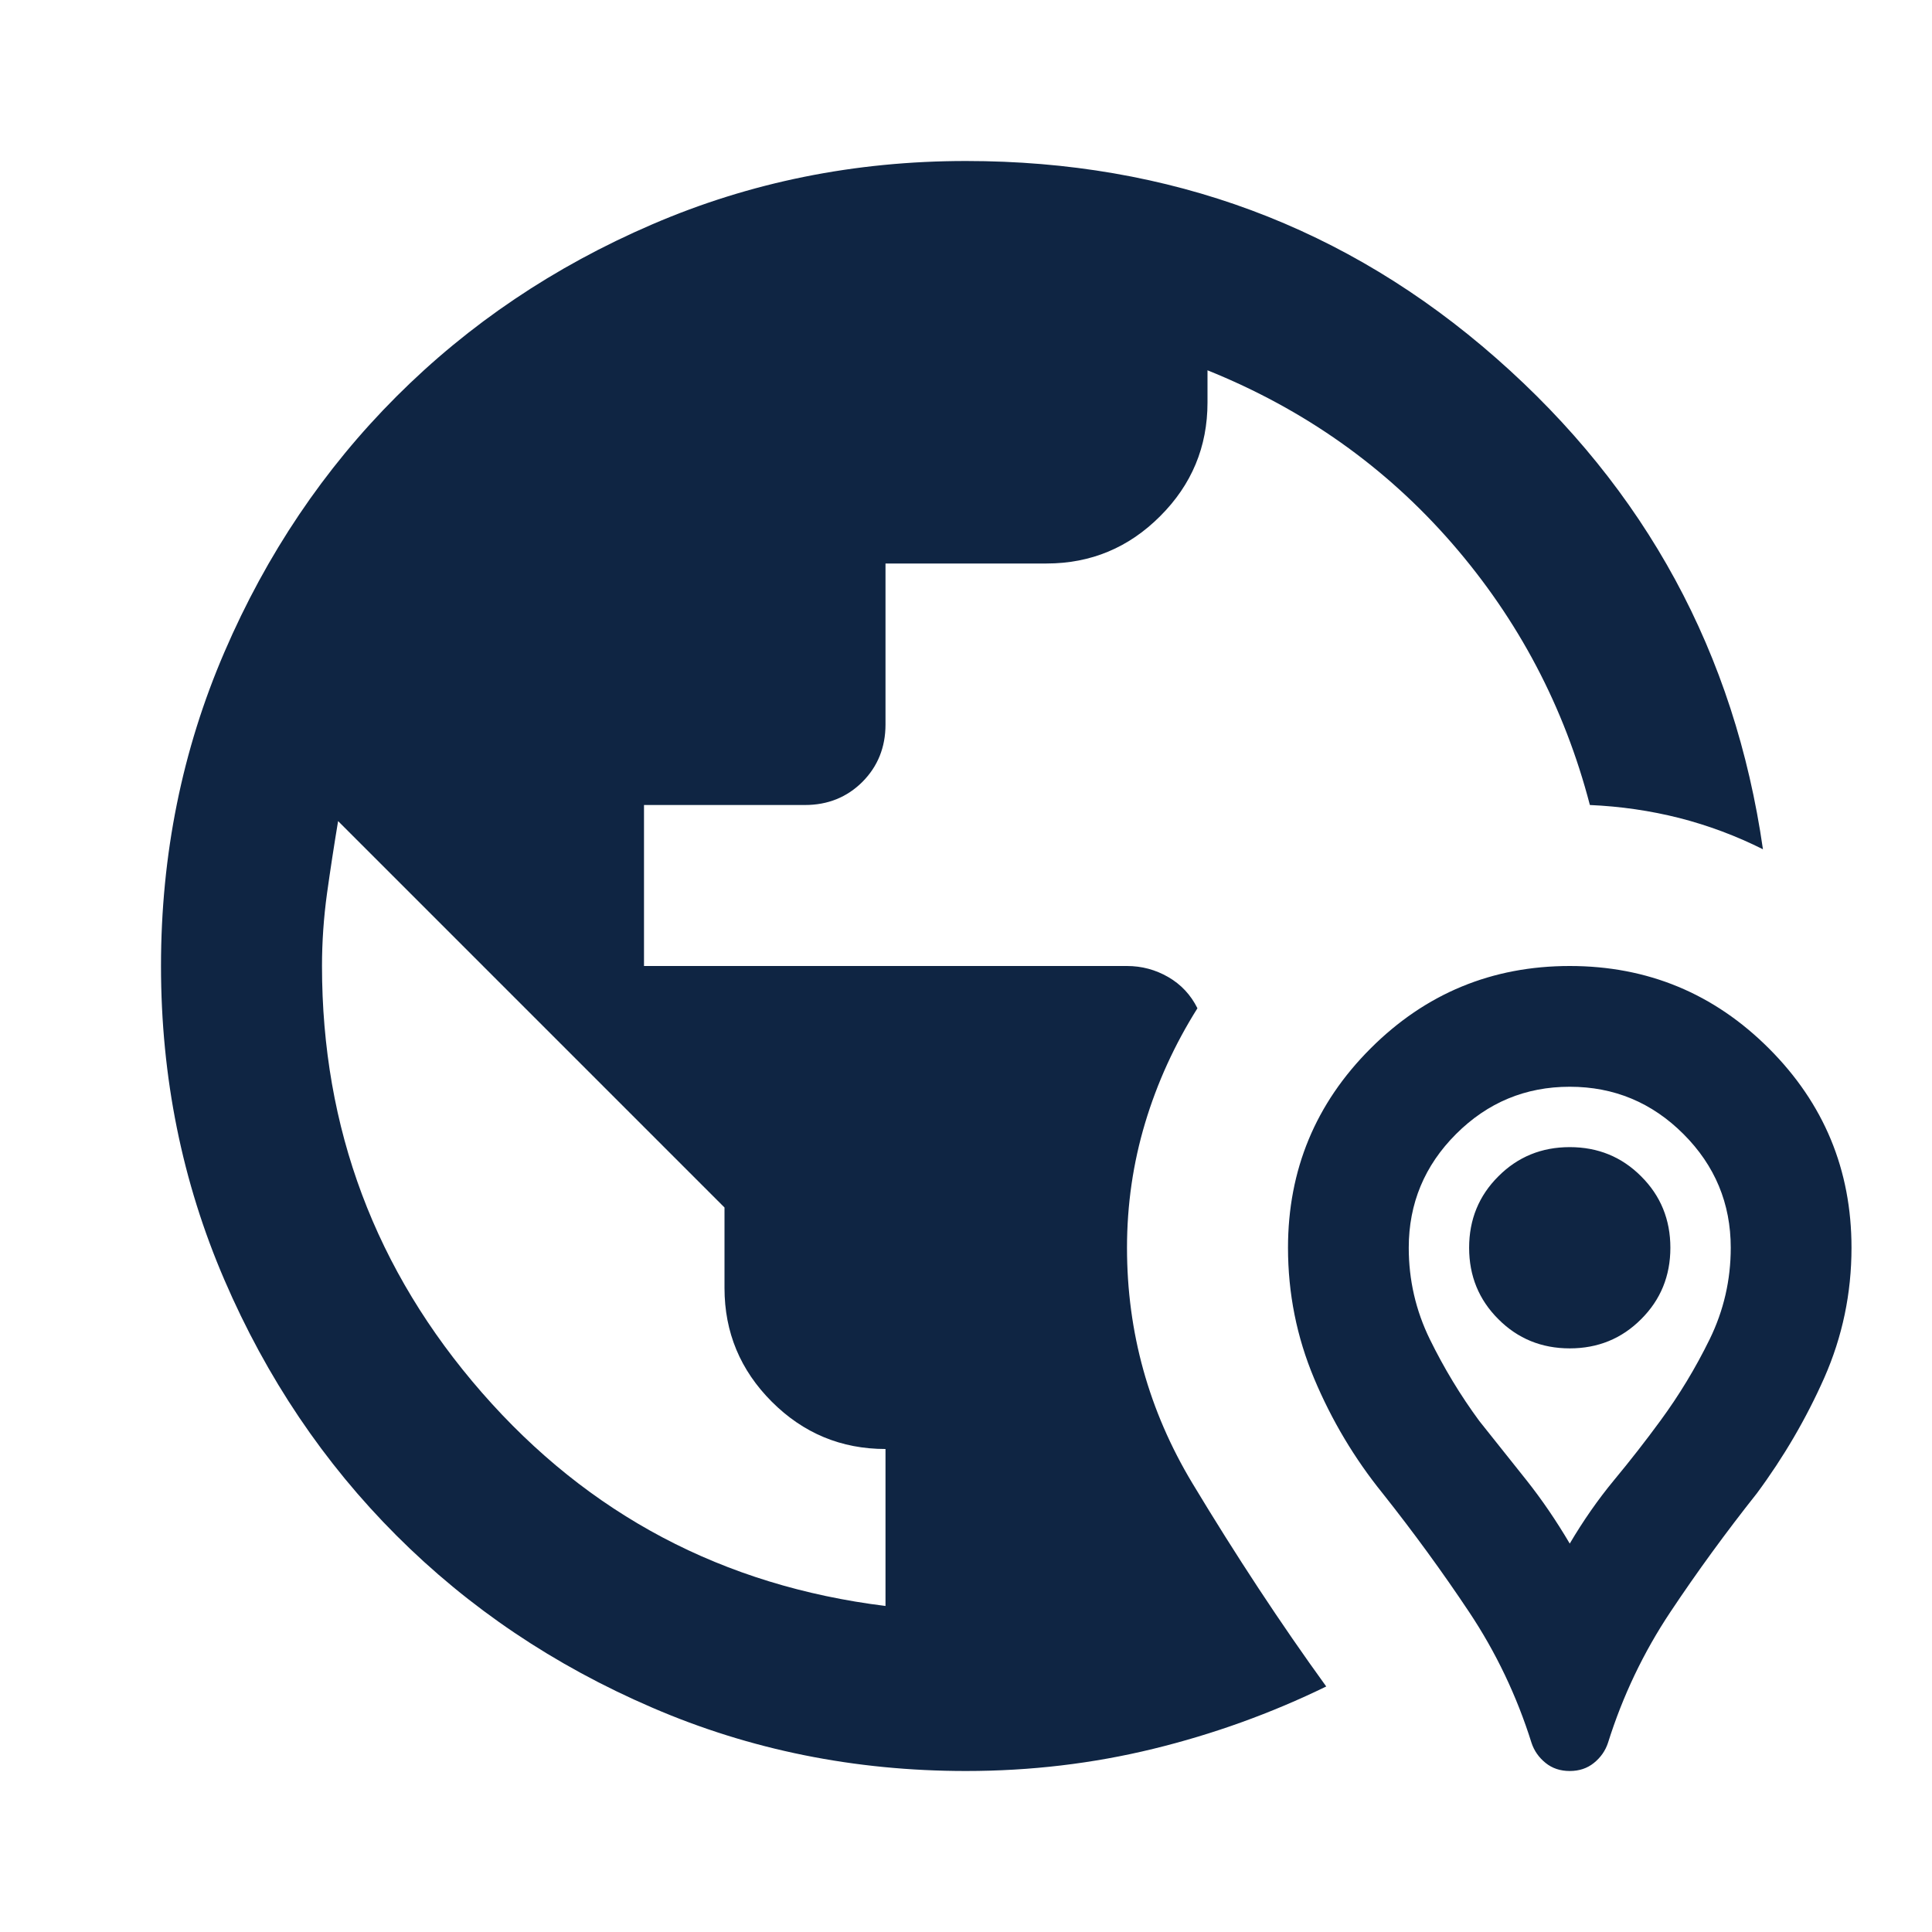 <svg width="24" height="24" viewBox="0 0 24 24" fill="none" xmlns="http://www.w3.org/2000/svg">
<path d="M12 22C10.617 22 9.317 21.738 8.1 21.212C6.883 20.688 5.825 19.975 4.925 19.075C4.025 18.175 3.312 17.117 2.788 15.9C2.263 14.683 2 13.383 2 12C2 10.617 2.263 9.317 2.788 8.1C3.312 6.883 4.025 5.825 4.925 4.925C5.825 4.025 6.883 3.312 8.1 2.788C9.317 2.263 10.617 2 12 2C14.533 2 16.729 2.817 18.587 4.45C20.446 6.083 21.55 8.117 21.9 10.55C21.567 10.383 21.221 10.254 20.863 10.162C20.504 10.071 20.133 10.017 19.75 10C19.433 8.783 18.863 7.7 18.038 6.75C17.212 5.8 16.2 5.083 15 4.6V5C15 5.55 14.804 6.021 14.412 6.412C14.021 6.804 13.55 7 13 7H11V9C11 9.283 10.904 9.521 10.713 9.713C10.521 9.904 10.283 10 10 10H8V12H14C14.183 12 14.354 12.046 14.512 12.137C14.671 12.229 14.792 12.358 14.875 12.525C14.592 12.975 14.375 13.45 14.225 13.95C14.075 14.45 14 14.967 14 15.5C14 16.55 14.271 17.525 14.812 18.425C15.354 19.325 15.908 20.167 16.475 20.95C15.792 21.283 15.075 21.542 14.325 21.725C13.575 21.908 12.8 22 12 22ZM11 19.95V18C10.45 18 9.979 17.804 9.588 17.413C9.196 17.021 9 16.55 9 16V15L4.2 10.2C4.15 10.5 4.104 10.8 4.062 11.1C4.021 11.4 4 11.7 4 12C4 14.017 4.662 15.783 5.987 17.3C7.312 18.817 8.983 19.7 11 19.95ZM19.5 22C19.383 22 19.283 21.967 19.2 21.9C19.117 21.833 19.058 21.75 19.025 21.65C18.842 21.067 18.583 20.525 18.25 20.025C17.917 19.525 17.558 19.033 17.175 18.55C16.825 18.117 16.542 17.642 16.325 17.125C16.108 16.608 16 16.067 16 15.5C16 14.533 16.342 13.708 17.025 13.025C17.708 12.342 18.533 12 19.5 12C20.467 12 21.292 12.342 21.975 13.025C22.658 13.708 23 14.533 23 15.5C23 16.067 22.887 16.604 22.663 17.113C22.438 17.621 22.158 18.1 21.825 18.55C21.442 19.033 21.083 19.525 20.75 20.025C20.417 20.525 20.158 21.067 19.975 21.65C19.942 21.75 19.883 21.833 19.8 21.9C19.717 21.967 19.617 22 19.5 22ZM19.5 19.175C19.667 18.892 19.85 18.629 20.05 18.387C20.25 18.146 20.442 17.9 20.625 17.65C20.858 17.333 21.062 16.996 21.238 16.637C21.413 16.279 21.5 15.9 21.5 15.5C21.5 14.95 21.304 14.479 20.913 14.088C20.521 13.696 20.05 13.5 19.5 13.5C18.95 13.5 18.479 13.696 18.087 14.088C17.696 14.479 17.5 14.95 17.5 15.5C17.5 15.9 17.587 16.279 17.762 16.637C17.938 16.996 18.142 17.333 18.375 17.65C18.575 17.9 18.771 18.146 18.962 18.387C19.154 18.629 19.333 18.892 19.5 19.175ZM19.5 16.75C19.15 16.75 18.854 16.629 18.613 16.387C18.371 16.146 18.25 15.85 18.25 15.5C18.25 15.15 18.371 14.854 18.613 14.613C18.854 14.371 19.15 14.25 19.5 14.25C19.85 14.25 20.146 14.371 20.387 14.613C20.629 14.854 20.75 15.15 20.75 15.5C20.75 15.85 20.629 16.146 20.387 16.387C20.146 16.629 19.85 16.75 19.5 16.75Z" fill="#0F2543"/>
</svg>
